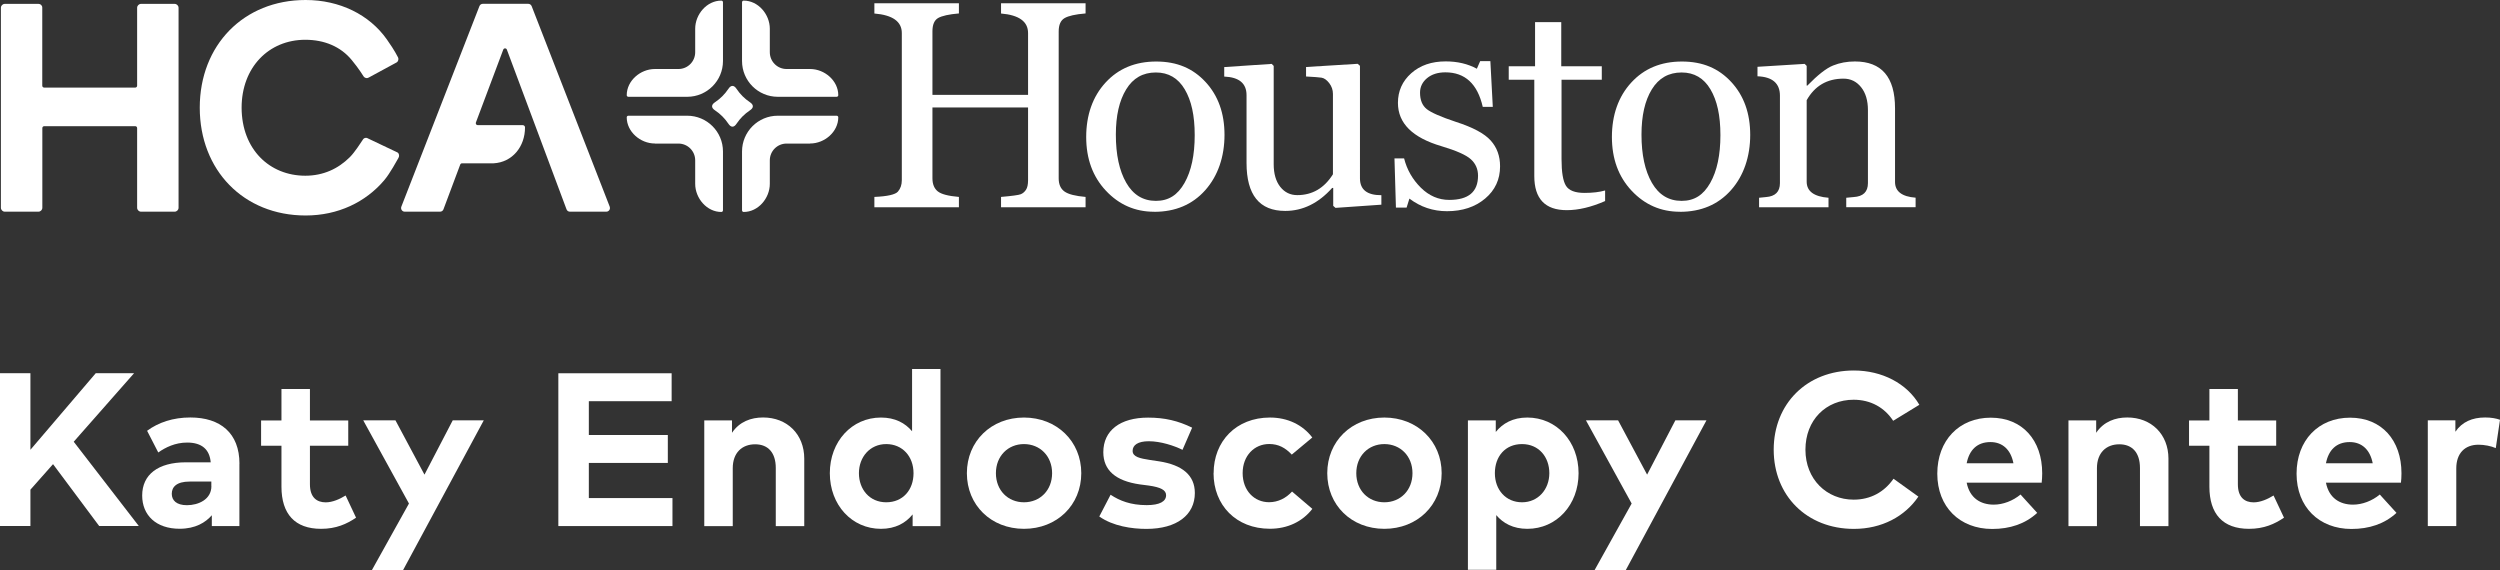 <?xml version="1.0" encoding="UTF-8"?><svg id="Layer_2" xmlns="http://www.w3.org/2000/svg" viewBox="0 0 360.8 82.28"><rect x="0" y="0" width="360.8" height="82.28" fill="#333333" stroke="none"/><defs><style>.cls-1{fill:#fff;}</style></defs><g id="LOGOS_GO_HERE"><g><g><path class="cls-1" d="M6.38,12.64h13.14c.15,0,.27-.12,.27-.27V1.13c0-.32,.26-.57,.57-.57h4.84c.32,0,.57,.26,.57,.57V29.98c0,.32-.26,.57-.57,.57h-4.84c-.32,0-.57-.26-.57-.57v-11.5c0-.15-.12-.27-.27-.27H6.38c-.15,0-.27,.12-.27,.27v11.5c0,.32-.26,.57-.57,.57H.7c-.32,0-.57-.26-.57-.57V1.13C.13,.81,.38,.56,.7,.56H5.57c.29,0,.53,.24,.53,.53V12.37c0,.15,.12,.27,.27,.27Z"/><path class="cls-1" d="M57.24,9.01l-4.02,2.18c-.24,.15-.56,.09-.73-.14s-.61-1.03-1.73-2.39c-1.6-1.94-3.95-2.92-6.7-2.92-5.28,0-9.19,3.99-9.19,9.81,.02,6.02,4.05,9.81,9.19,9.81,2.58,0,4.74-.99,6.44-2.69,.72-.72,1.6-2.12,1.9-2.56,.17-.25,.51-.29,.75-.11l4.23,2.01c.25,.18,.28,.53,.12,.79-.2,.33-1.19,2.21-2.07,3.24-2.66,3.12-6.62,5.06-11.32,5.06-8.96,0-15.28-6.54-15.28-15.56S35.16,0,44.11,0c4.9,0,9.2,2.11,11.72,5.69,1.25,1.77,1.46,2.35,1.58,2.53,.17,.27,.09,.63-.17,.79Z"/></g><path class="cls-1" d="M88,29.84L76.73,.89c-.08-.2-.27-.34-.49-.34h-6.56c-.22,0-.41,.13-.49,.34l-11.27,28.94c-.13,.35,.12,.72,.49,.72h5.1c.22,0,.42-.14,.49-.34l2.42-6.46c.04-.11,.14-.18,.26-.18h4.54c2.72-.14,4.56-2.41,4.55-5.19,0-.18-.15-.32-.33-.32h-6.5c-.19,0-.33-.19-.26-.38l3.95-10.52c.09-.24,.43-.24,.52,0l8.61,23.05c.08,.21,.27,.34,.49,.34h5.25c.37,0,.63-.37,.49-.72Z"/><g><path class="cls-1" d="M94.52,20.72h3.39c1.34,0,2.42,1.08,2.42,2.42v3.39c0,2.09,1.69,4.07,3.78,4.06,.13,0,.23-.11,.23-.24v-8.49c0-2.85-2.31-5.16-5.16-5.16h-8.49c-.13,0-.24,.1-.24,.23,0,2.09,1.97,3.78,4.06,3.78Z"/><path class="cls-1" d="M94.52,9.96h3.39c1.34,0,2.42-1.08,2.42-2.42v-3.39c0-2.09,1.69-4.07,3.78-4.06,.13,0,.23,.11,.23,.24V8.81c0,2.85-2.31,5.16-5.16,5.16h-8.49c-.13,0-.24-.1-.24-.23,0-2.09,1.97-3.78,4.06-3.78Z"/><path class="cls-1" d="M116.91,20.72h-3.39c-1.34,0-2.42,1.08-2.42,2.42v3.39c0,2.09-1.69,4.07-3.78,4.06-.13,0-.23-.11-.23-.24v-8.49c0-2.85,2.31-5.16,5.16-5.16h8.49c.13,0,.24,.1,.24,.23,0,2.09-1.97,3.78-4.06,3.78Z"/><path class="cls-1" d="M116.91,9.96h-3.39c-1.34,0-2.42-1.08-2.42-2.42v-3.39c0-2.09-1.69-4.07-3.78-4.06-.13,0-.23,.11-.23,.24V8.81c0,2.85,2.31,5.16,5.16,5.16h8.49c.13,0,.24-.1,.24-.23,0-2.09-1.97-3.78-4.06-3.78Z"/></g><path class="cls-1" d="M106.31,12.84c.51,.76,1.14,1.39,1.9,1.9,.59,.38,.59,.82,0,1.2-.76,.51-1.39,1.14-1.9,1.9-.38,.59-.82,.59-1.2,0-.51-.76-1.14-1.39-1.9-1.9-.59-.38-.59-.82,0-1.2,.76-.51,1.39-1.14,1.9-1.9,.38-.59,.82-.59,1.2,0Z"/></g><g><path class="cls-1" d="M144.47,29.91v-1.49c1.6-.14,2.56-.27,2.85-.39,.3-.12,.55-.34,.75-.64,.2-.3,.3-.76,.3-1.37V15.51h-13.8v10.23c0,.84,.26,1.47,.77,1.88,.51,.41,1.53,.67,3.05,.8v1.49h-12.2v-1.49c1.89-.08,3.03-.34,3.4-.77,.37-.43,.56-.97,.56-1.64V4.77c0-1.66-1.32-2.6-3.96-2.82V.47h12.2V1.94c-1.45,.12-2.45,.35-3,.66-.55,.32-.82,.96-.82,1.93V13.69h13.8V4.77c0-1.66-1.3-2.6-3.9-2.82V.47h12.2V1.94c-1.47,.12-2.48,.35-3.04,.68-.56,.33-.84,.97-.84,1.91V25.74c0,.87,.28,1.5,.84,1.9s1.57,.65,3.04,.78v1.49h-12.2Z"/><path class="cls-1" d="M166.57,30.56c-2.74,0-5.06-1.01-6.96-3.03-1.9-2.02-2.85-4.61-2.85-7.76s.93-5.83,2.79-7.85c1.86-2.03,4.3-3.04,7.31-3.04s5.31,.99,7.13,2.96c1.82,1.97,2.73,4.51,2.73,7.63s-.93,5.9-2.78,7.98c-1.85,2.08-4.31,3.12-7.37,3.12Zm.25-20.1c-1.87,0-3.3,.81-4.29,2.44-1,1.63-1.49,3.8-1.49,6.53,0,2.89,.5,5.21,1.5,6.95,1,1.74,2.43,2.61,4.28,2.61s3.15-.86,4.13-2.59c.98-1.73,1.47-4.03,1.47-6.89s-.48-5-1.44-6.62c-.96-1.62-2.35-2.43-4.16-2.43Z"/><path class="cls-1" d="M192.74,30l-.33-.29v-2.59h-.15c-1.98,2.21-4.24,3.32-6.78,3.32-3.72,0-5.58-2.31-5.58-6.93V13.73c0-1.7-1.07-2.59-3.22-2.68v-1.37l6.85-.46,.29,.29v14.19c0,1.38,.32,2.47,.95,3.27,.64,.8,1.45,1.19,2.45,1.19,2.17,0,3.89-1,5.15-3.01V13.56c0-.58-.18-1.1-.54-1.57-.36-.46-.73-.72-1.11-.78-.38-.06-1.12-.11-2.23-.17v-1.37l7.45-.46,.33,.29V25.74c0,1.63,1.03,2.44,3.09,2.43v1.37l-6.62,.46Z"/><path class="cls-1" d="M203.41,28.65l-.41,1.31h-1.54l-.21-7.1h1.39c.41,1.63,1.22,3.04,2.41,4.22,1.19,1.18,2.56,1.77,4.11,1.77,2.77,0,4.15-1.16,4.15-3.49,0-.95-.34-1.74-1.03-2.37-.68-.62-2.1-1.25-4.24-1.89-4.19-1.23-6.29-3.31-6.29-6.25,0-1.71,.64-3.14,1.92-4.28,1.28-1.14,2.94-1.71,4.97-1.71,1.69,0,3.19,.35,4.5,1.06l.48-1.1h1.47l.35,6.6h-1.45c-.76-3.32-2.56-4.98-5.39-4.98-1.09,0-1.97,.28-2.65,.84-.67,.56-1.01,1.26-1.01,2.09,0,1.07,.32,1.85,.96,2.37,.64,.51,2.05,1.13,4.22,1.85,2.45,.79,4.12,1.68,5.02,2.69,.9,1,1.35,2.24,1.35,3.72,0,1.9-.72,3.45-2.16,4.66-1.44,1.21-3.27,1.82-5.5,1.82-2.02,0-3.83-.61-5.44-1.83Z"/><path class="cls-1" d="M231.64,29.02c-1.99,.87-3.83,1.31-5.52,1.31-3.13,0-4.69-1.64-4.69-4.92V11.51h-3.69v-1.95h3.8V3.19h3.78v6.37h5.85v1.95h-5.81v11.43c0,1.9,.21,3.18,.64,3.87s1.32,1.03,2.68,1.03c1.18,0,2.16-.12,2.97-.35v1.54Z"/><path class="cls-1" d="M242.44,30.56c-2.74,0-5.06-1.01-6.96-3.03s-2.85-4.61-2.85-7.76,.93-5.83,2.79-7.85c1.86-2.03,4.3-3.04,7.31-3.04s5.31,.99,7.13,2.96c1.82,1.97,2.73,4.51,2.73,7.63s-.93,5.9-2.78,7.98-4.31,3.12-7.37,3.12Zm.25-20.1c-1.87,0-3.3,.81-4.3,2.44-1,1.63-1.49,3.8-1.49,6.53,0,2.89,.5,5.21,1.5,6.95,1,1.74,2.43,2.61,4.29,2.61s3.15-.86,4.13-2.59c.98-1.73,1.47-4.03,1.47-6.89s-.48-5-1.44-6.62c-.96-1.62-2.35-2.43-4.16-2.43Z"/><path class="cls-1" d="M266.45,29.91v-1.37l1.06-.1c1.38-.08,2.07-.75,2.07-2.01V15.89c0-1.38-.33-2.49-.99-3.31-.66-.82-1.5-1.23-2.54-1.23-2.37,0-4.14,1.04-5.31,3.11v11.76c0,1.38,1.05,2.16,3.15,2.32v1.37h-10.02v-1.37l1-.1c1.34-.1,2.01-.77,2.01-2.01V13.81c0-1.78-1.08-2.72-3.24-2.8v-1.37l6.81-.42,.29,.29v2.84h.1c1.51-1.55,2.75-2.52,3.72-2.9,.97-.39,2.02-.58,3.14-.58,3.86,0,5.79,2.25,5.79,6.76v10.62c0,1.37,.99,2.13,2.97,2.28v1.37h-10.02Z"/></g><g><path class="cls-1" d="M7.65,66.99l-3.26,3.68v5.24H0v-22.05H4.39v11.05l9.43-11.05h5.53l-8.71,9.89,9.39,12.16h-5.72l-6.66-8.93Z"/><path class="cls-1" d="M34.55,66.93v8.99h-3.98v-1.56c-.9,1.04-2.36,1.95-4.65,1.95-3.39,0-5.4-1.95-5.4-4.8,0-3.01,2.28-4.79,6.31-4.79h3.58c-.16-1.84-1.26-2.85-3.4-2.85-1.72,0-3.12,.69-4.17,1.43l-1.61-3.13c1.64-1.21,3.75-1.92,6.24-1.92,4.33,0,7.09,2.25,7.09,6.68Zm-4.05,3.23v-.66h-3.13c-1.91,0-2.58,.8-2.58,1.76s.68,1.65,2.19,1.65c1.64,0,3.53-.82,3.53-2.76Z"/><path class="cls-1" d="M51.39,74.71c-1.34,.91-2.88,1.61-5.05,1.61-3.78,0-5.72-2.14-5.72-6.09v-5.9h-2.94v-3.65h2.94v-4.54h4.11v4.54h5.53v3.65h-5.53v5.57c0,1.91,1.01,2.6,2.28,2.6,.98,0,2.03-.47,2.87-.99l1.51,3.21Z"/><path class="cls-1" d="M69.82,60.66l-11.65,21.62h-4.5l5.35-9.61-6.6-12.01h4.65l4.19,7.84,4.08-7.84h4.49Z"/><path class="cls-1" d="M97.05,71.89v4.03h-16.47v-22.05h16.35v4.03h-11.95v4.88h11.4v4.03h-11.4v5.07h12.08Z"/><path class="cls-1" d="M116.07,66.21v9.72h-4.11v-8.39c0-2.2-1.1-3.42-2.98-3.42s-3.23,1.21-3.23,3.45v8.36h-4.11v-15.26h4v1.79c1.09-1.62,2.76-2.21,4.49-2.21,3.46,0,5.94,2.41,5.94,5.95Z"/><path class="cls-1" d="M135.73,53.25v22.68h-4.02v-1.69c-.99,1.23-2.47,2.08-4.57,2.08-4.2,0-7.38-3.45-7.38-8.03s3.18-8.03,7.38-8.03c2.05,0,3.5,.8,4.49,1.98v-8.99h4.09Zm-3.89,15.04c0-2.41-1.59-4.2-3.94-4.2s-3.94,1.87-3.94,4.2,1.53,4.2,3.94,4.2,3.94-1.79,3.94-4.2Z"/><path class="cls-1" d="M139.54,68.29c0-4.6,3.5-8.03,8.24-8.03s8.27,3.43,8.27,8.03-3.51,8.03-8.27,8.03-8.24-3.43-8.24-8.03Zm12.3,0c0-2.47-1.75-4.2-4.06-4.2s-4.05,1.73-4.05,4.2,1.73,4.2,4.05,4.2,4.06-1.73,4.06-4.2Z"/><path class="cls-1" d="M158.66,74.52l1.62-3.12c1.31,.87,2.9,1.5,5.21,1.5,1.89,0,2.8-.54,2.8-1.43,0-.74-.76-1.15-2.54-1.4l-1.24-.16c-3.51-.5-5.28-2.05-5.28-4.65,0-3.13,2.43-4.99,6.46-4.99,2.42,0,4.33,.46,6.36,1.45l-1.39,3.2c-1.21-.6-3.15-1.24-4.87-1.24-1.56,0-2.33,.55-2.33,1.39,0,.88,1.09,1.09,2.49,1.31l1.34,.2c3.31,.52,5.15,1.98,5.15,4.57,0,3.15-2.58,5.18-6.99,5.18-2.09,0-4.82-.39-6.8-1.79Z"/><path class="cls-1" d="M175.15,68.29c0-4.61,3.26-8.03,8.13-8.03,2.55,0,4.71,1.04,6.11,2.88l-2.96,2.47c-.93-.99-1.92-1.53-3.26-1.53-2.13,0-3.83,1.67-3.83,4.2s1.68,4.2,3.81,4.2c1.32,0,2.46-.6,3.32-1.54l2.93,2.5c-1.43,1.84-3.58,2.87-6.13,2.87-4.87,0-8.13-3.4-8.13-8.03Z"/><path class="cls-1" d="M191.55,68.29c0-4.6,3.5-8.03,8.24-8.03s8.27,3.43,8.27,8.03-3.51,8.03-8.27,8.03-8.24-3.43-8.24-8.03Zm12.3,0c0-2.47-1.75-4.2-4.06-4.2s-4.05,1.73-4.05,4.2,1.73,4.2,4.05,4.2,4.06-1.73,4.06-4.2Z"/><path class="cls-1" d="M227.82,68.29c0,4.58-3.18,8.03-7.39,8.03-2.05,0-3.5-.8-4.49-1.98v7.89h-4.09v-21.56h4.02v1.67c.99-1.23,2.46-2.08,4.55-2.08,4.22,0,7.4,3.45,7.4,8.03Zm-4.22,0c0-2.33-1.51-4.2-3.94-4.2s-3.92,1.79-3.92,4.2,1.59,4.2,3.92,4.2,3.94-1.87,3.94-4.2Z"/><path class="cls-1" d="M246.28,60.66l-11.65,21.62h-4.5l5.35-9.61-6.6-12.01h4.64l4.19,7.84,4.08-7.84h4.49Z"/><path class="cls-1" d="M255.98,64.9c0-6.63,4.79-11.43,11.57-11.43,4.06,0,7.65,1.86,9.45,4.95l-3.78,2.31c-1.24-1.91-3.24-3.04-5.7-3.04-4,0-6.96,2.93-6.96,7.21s3.07,7.21,6.96,7.21c2.44,0,4.42-1.1,5.75-3.02l3.59,2.58c-1.95,2.87-5.28,4.66-9.31,4.66-6.79,0-11.57-4.8-11.57-11.43Z"/><path class="cls-1" d="M294.63,69.66h-10.8c.43,2.19,1.97,3.17,3.91,3.17,1.32,0,2.76-.54,3.86-1.46l2.41,2.65c-1.73,1.59-3.94,2.32-6.5,2.32-4.68,0-7.92-3.18-7.92-7.98s3.15-8.08,7.72-8.08,7.42,3.26,7.42,8.02c0,.47-.03,1.04-.08,1.39Zm-4.05-2.8c-.38-1.95-1.56-3.06-3.32-3.06-1.94,0-3.06,1.17-3.43,3.06h6.76Z"/><path class="cls-1" d="M312.95,66.21v9.72h-4.11v-8.39c0-2.2-1.1-3.42-2.98-3.42s-3.23,1.21-3.23,3.45v8.36h-4.11v-15.26h4v1.79c1.09-1.62,2.76-2.21,4.49-2.21,3.46,0,5.94,2.41,5.94,5.95Z"/><path class="cls-1" d="M329.63,74.71c-1.34,.91-2.88,1.61-5.05,1.61-3.78,0-5.72-2.14-5.72-6.09v-5.9h-2.94v-3.65h2.94v-4.54h4.11v4.54h5.53v3.65h-5.53v5.57c0,1.91,1.01,2.6,2.28,2.6,.98,0,2.03-.47,2.87-.99l1.51,3.21Z"/><path class="cls-1" d="M346.48,69.66h-10.8c.43,2.19,1.97,3.17,3.91,3.17,1.32,0,2.76-.54,3.86-1.46l2.41,2.65c-1.73,1.59-3.94,2.32-6.5,2.32-4.68,0-7.92-3.18-7.92-7.98s3.15-8.08,7.72-8.08,7.42,3.26,7.42,8.02c0,.47-.03,1.04-.08,1.39Zm-4.05-2.8c-.38-1.95-1.56-3.06-3.32-3.06-1.94,0-3.06,1.17-3.43,3.06h6.76Z"/><path class="cls-1" d="M360.8,60.59l-.61,4.08c-.68-.3-1.65-.49-2.49-.49-1.95,0-3.21,1.21-3.21,3.43v8.31h-4.11v-15.26h3.98v1.65c.96-1.42,2.44-2.06,4.3-2.06,.88,0,1.57,.13,2.14,.33Z"/></g></g></svg>